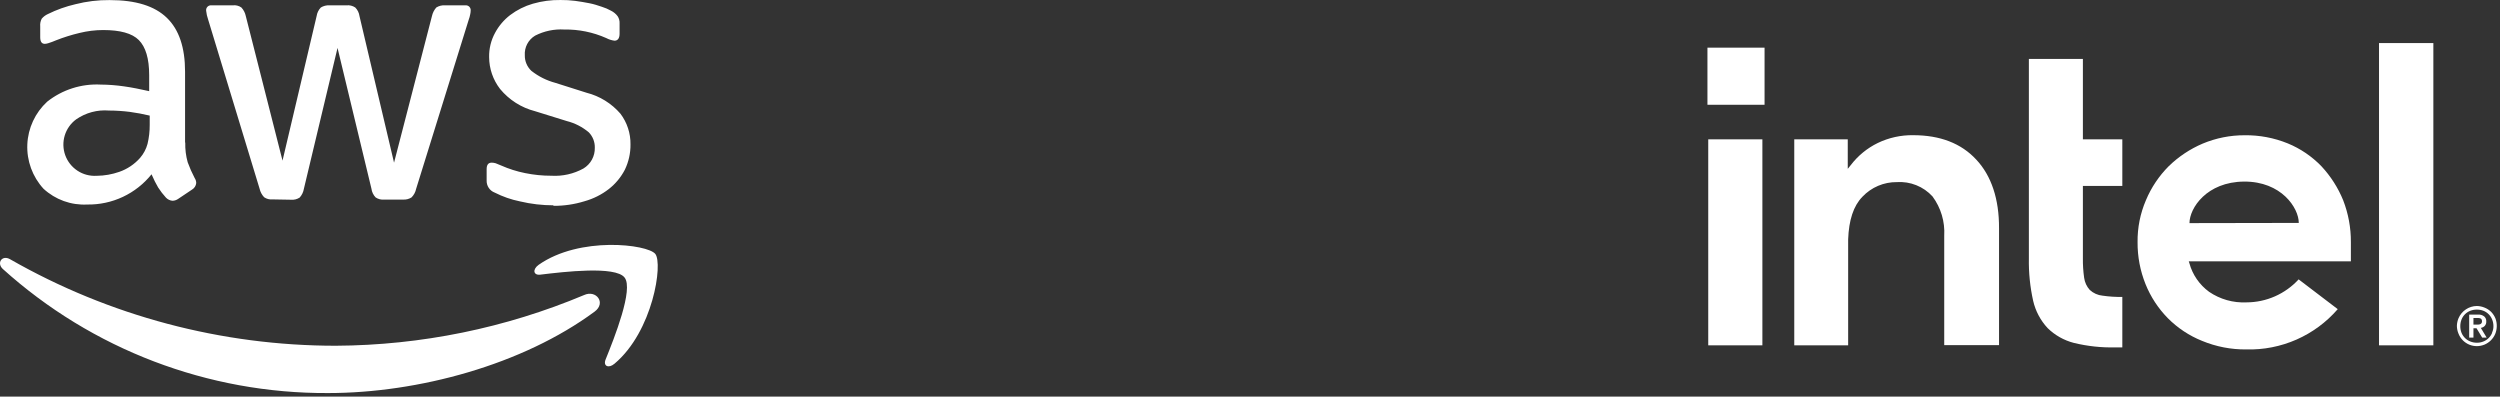 <?xml version="1.0" encoding="UTF-8" standalone="no"?>
<!DOCTYPE svg PUBLIC "-//W3C//DTD SVG 1.1//EN" "http://www.w3.org/Graphics/SVG/1.1/DTD/svg11.dtd">
<svg width="100%" height="100%" viewBox="0 0 353 56" version="1.1" xmlns="http://www.w3.org/2000/svg" xmlns:xlink="http://www.w3.org/1999/xlink" xml:space="preserve" xmlns:serif="http://www.serif.com/" style="fill-rule:evenodd;clip-rule:evenodd;stroke-linejoin:round;stroke-miterlimit:2;">
    <rect x="0" y="0" width="353" height="56" fill="#333333" stroke="none"/>
    <g transform="matrix(1,0,0,1,-18.531,3.88813e-09)">
        <rect x="259.623" y="6.729" width="8.064" height="8.064" style="fill:white;fill-rule:nonzero;"/>
        <path d="M267.38,48.764L267.38,19.673L259.734,19.673L259.734,48.764L267.38,48.764ZM318.203,49.051L318.203,41.925C317.272,41.942 316.341,41.883 315.419,41.749C314.744,41.685 314.108,41.401 313.61,40.941C313.176,40.463 312.898,39.864 312.812,39.225C312.681,38.303 312.622,37.372 312.635,36.441L312.635,26.252L318.203,26.252L318.203,19.673L312.635,19.673L312.635,8.325L305.008,8.325L305.008,36.459C304.97,38.481 305.173,40.499 305.611,42.472C305.942,43.913 306.646,45.241 307.652,46.323C308.684,47.336 309.964,48.059 311.364,48.42C313.271,48.884 315.23,49.096 317.191,49.051L318.203,49.051ZM362.121,48.764L362.121,6.079L354.447,6.079L354.447,48.764L362.121,48.764ZM297.584,22.541C295.459,20.239 292.471,19.089 288.676,19.089C286.943,19.062 285.227,19.44 283.666,20.193C282.176,20.92 280.877,21.984 279.87,23.301L279.434,23.84L279.434,19.673L271.881,19.673L271.881,48.764L279.49,48.764L279.49,33.815C279.583,31.087 280.241,29.073 281.503,27.783C282.127,27.121 282.881,26.596 283.718,26.24C284.555,25.884 285.456,25.705 286.366,25.714C287.301,25.652 288.239,25.8 289.109,26.149C289.98,26.497 290.761,27.037 291.395,27.728C292.586,29.331 293.174,31.302 293.056,33.295L293.056,48.736L300.795,48.736L300.795,32.237C300.814,28.108 299.719,24.823 297.584,22.541ZM350.476,34.177C350.485,32.162 350.117,30.164 349.39,28.284C348.665,26.505 347.621,24.873 346.31,23.468C344.968,22.08 343.354,20.983 341.568,20.249C339.633,19.462 337.56,19.071 335.471,19.098C333.439,19.092 331.426,19.493 329.551,20.276C327.769,21.035 326.142,22.117 324.754,23.468C323.379,24.846 322.285,26.479 321.534,28.275C320.731,30.144 320.33,32.161 320.356,34.195C320.341,36.223 320.722,38.234 321.478,40.115C322.198,41.905 323.264,43.535 324.615,44.913C325.995,46.307 327.647,47.403 329.468,48.133C331.444,48.951 333.565,49.361 335.703,49.339C338.143,49.406 340.567,48.93 342.801,47.947C345.035,46.963 347.022,45.496 348.62,43.651L343.099,39.447C342.163,40.467 341.026,41.282 339.76,41.841C338.493,42.4 337.125,42.691 335.741,42.695C333.862,42.785 332.005,42.261 330.451,41.201C329.091,40.207 328.11,38.781 327.668,37.155L327.584,36.896L350.476,36.896L350.476,34.112L350.476,34.177ZM327.686,31.504C327.686,29.379 330.127,25.677 335.388,25.64C340.649,25.603 343.118,29.352 343.118,31.476L327.686,31.504Z" style="fill:white;fill-rule:nonzero;"/>
        <path d="M370.89,44.968C370.749,44.624 370.545,44.309 370.287,44.041C370.021,43.779 369.706,43.574 369.359,43.437C369.012,43.292 368.641,43.214 368.264,43.205C367.712,43.211 367.173,43.377 366.713,43.684C366.254,43.99 365.893,44.424 365.675,44.931C365.529,45.278 365.451,45.65 365.443,46.026C365.449,46.403 365.528,46.775 365.675,47.121C365.812,47.468 366.017,47.783 366.278,48.049C366.538,48.312 366.847,48.52 367.188,48.662C367.529,48.803 367.895,48.876 368.264,48.875C368.64,48.873 369.012,48.797 369.359,48.652C370.03,48.364 370.565,47.829 370.853,47.158C370.995,46.811 371.071,46.439 371.076,46.063C371.084,45.69 371.021,45.318 370.89,44.968ZM370.426,46.982C370.314,47.26 370.147,47.513 369.935,47.725C369.723,47.937 369.47,48.104 369.192,48.216C368.899,48.339 368.582,48.399 368.264,48.393C367.946,48.396 367.631,48.336 367.336,48.216C367.056,48.106 366.801,47.939 366.588,47.727C366.374,47.515 366.205,47.261 366.093,46.982C365.978,46.687 365.921,46.371 365.926,46.054C365.924,45.737 365.98,45.423 366.093,45.126C366.203,44.844 366.371,44.589 366.585,44.375C366.799,44.161 367.055,43.993 367.336,43.883C367.632,43.768 367.947,43.711 368.264,43.716C368.581,43.714 368.896,43.77 369.192,43.883C369.472,43.995 369.725,44.164 369.937,44.377C370.149,44.591 370.316,44.846 370.426,45.126C370.545,45.421 370.605,45.736 370.603,46.054C370.61,46.375 370.54,46.694 370.398,46.982L370.426,46.982ZM368.821,46.295C369.024,46.271 369.213,46.179 369.359,46.036C369.439,45.952 369.502,45.853 369.541,45.744C369.581,45.636 369.598,45.52 369.591,45.405C369.603,45.27 369.583,45.134 369.533,45.009C369.483,44.883 369.404,44.771 369.304,44.681C369.058,44.489 368.751,44.397 368.441,44.421L367.179,44.421L367.179,47.669L367.782,47.669L367.782,46.351L368.218,46.351L369.016,47.669L369.647,47.669L368.821,46.295ZM368.496,45.831L367.782,45.831L367.782,44.904L368.496,44.904C368.585,44.908 368.673,44.926 368.756,44.959C368.795,44.969 368.831,44.987 368.862,45.013C368.892,45.039 368.916,45.071 368.932,45.108C368.97,45.186 368.989,45.272 368.988,45.358C368.99,45.448 368.971,45.537 368.932,45.618C368.885,45.68 368.825,45.731 368.756,45.767C368.665,45.805 368.567,45.827 368.468,45.831L368.496,45.831Z" style="fill:white;fill-rule:nonzero;"/>
        <path d="M44.69,20.128C44.664,21.068 44.78,22.006 45.033,22.912C45.31,23.675 45.639,24.419 46.017,25.139C46.158,25.347 46.235,25.592 46.239,25.844C46.22,26.034 46.157,26.218 46.053,26.379C45.95,26.54 45.81,26.675 45.645,26.772L43.706,28.071C43.47,28.241 43.189,28.338 42.899,28.349C42.547,28.322 42.217,28.167 41.971,27.913C41.559,27.464 41.186,26.979 40.857,26.466C40.551,25.937 40.245,25.352 39.929,24.61C38.841,25.968 37.457,27.058 35.882,27.798C34.308,28.538 32.584,28.908 30.845,28.878C29.72,28.938 28.594,28.771 27.535,28.389C26.475,28.006 25.502,27.415 24.674,26.651C23.113,24.952 22.291,22.702 22.389,20.396C22.486,18.091 23.495,15.918 25.194,14.356C27.34,12.658 30.032,11.8 32.766,11.944C33.862,11.952 34.957,12.036 36.041,12.194C37.183,12.352 38.352,12.593 39.595,12.872L39.595,10.607C39.595,8.26 39.094,6.627 38.138,5.662C37.183,4.697 35.484,4.242 33.1,4.242C31.977,4.244 30.859,4.381 29.769,4.65C28.631,4.919 27.515,5.27 26.428,5.699C26.077,5.852 25.718,5.986 25.352,6.098C25.193,6.151 25.027,6.182 24.86,6.191C24.424,6.191 24.21,5.884 24.21,5.263L24.21,3.722C24.174,3.347 24.248,2.97 24.424,2.637C24.66,2.359 24.955,2.138 25.287,1.987C26.527,1.373 27.835,0.906 29.184,0.595C30.757,0.193 32.376,-0.003 34,0.011C37.712,0.011 40.365,0.846 42.091,2.516C43.817,4.186 44.662,6.719 44.662,10.116L44.662,20.128L44.69,20.128ZM32.2,24.823C33.281,24.811 34.353,24.623 35.373,24.266C36.507,23.872 37.521,23.191 38.315,22.29C38.808,21.718 39.167,21.043 39.363,20.314C39.574,19.432 39.677,18.529 39.67,17.623L39.67,16.323C38.733,16.099 37.785,15.922 36.83,15.794C35.867,15.674 34.897,15.612 33.926,15.609C32.282,15.473 30.642,15.913 29.286,16.852C28.517,17.416 27.951,18.214 27.673,19.126C27.395,20.039 27.42,21.017 27.743,21.914C28.067,22.811 28.673,23.579 29.469,24.103C30.266,24.628 31.211,24.88 32.163,24.823L32.2,24.823ZM57.003,28.154C56.586,28.196 56.169,28.087 55.825,27.848C55.507,27.51 55.286,27.094 55.184,26.642L47.919,2.757C47.777,2.358 47.683,1.944 47.64,1.523C47.626,1.421 47.634,1.317 47.666,1.219C47.698,1.12 47.752,1.031 47.823,0.956C47.895,0.882 47.982,0.825 48.079,0.79C48.176,0.755 48.28,0.742 48.383,0.753L51.408,0.753C51.834,0.7 52.264,0.81 52.614,1.059C52.928,1.397 53.143,1.814 53.236,2.265L58.423,22.68L63.239,2.265C63.305,1.811 63.513,1.389 63.833,1.059C64.203,0.832 64.634,0.725 65.067,0.753L67.461,0.753C67.895,0.706 68.332,0.815 68.695,1.059C69.019,1.386 69.227,1.809 69.289,2.265L74.17,22.967L79.524,2.265C79.623,1.818 79.834,1.403 80.136,1.059C80.496,0.833 80.918,0.726 81.343,0.753L84.219,0.753C84.323,0.739 84.43,0.75 84.529,0.784C84.629,0.817 84.72,0.874 84.794,0.948C84.868,1.023 84.925,1.113 84.959,1.213C84.992,1.313 85.003,1.419 84.989,1.523C84.984,1.692 84.962,1.86 84.924,2.024C84.877,2.287 84.805,2.545 84.711,2.794L77.287,26.67C77.193,27.126 76.967,27.546 76.638,27.876C76.287,28.098 75.875,28.206 75.459,28.182L72.806,28.182C72.371,28.229 71.934,28.12 71.571,27.876C71.246,27.539 71.038,27.106 70.978,26.642L66.19,6.766L61.439,26.661C61.364,27.121 61.158,27.549 60.845,27.895C60.48,28.135 60.045,28.243 59.611,28.201L57.003,28.154ZM96.7,28.99C95.097,28.991 93.499,28.804 91.939,28.433C90.708,28.183 89.515,27.768 88.395,27.199C88.045,27.07 87.745,26.833 87.539,26.523C87.332,26.213 87.229,25.845 87.244,25.473L87.244,23.895C87.244,23.246 87.495,22.967 87.959,22.967C88.147,22.968 88.335,22.996 88.515,23.051C88.701,23.116 88.979,23.237 89.286,23.366C90.375,23.848 91.514,24.209 92.682,24.443C93.903,24.693 95.147,24.817 96.393,24.814C97.966,24.907 99.533,24.553 100.912,23.793C101.415,23.49 101.829,23.059 102.111,22.544C102.393,22.029 102.533,21.448 102.518,20.861C102.528,20.463 102.46,20.067 102.317,19.696C102.173,19.325 101.958,18.986 101.683,18.699C100.78,17.933 99.713,17.383 98.565,17.094L94.083,15.702C92.142,15.204 90.41,14.102 89.137,12.556C88.144,11.273 87.603,9.697 87.597,8.074C87.572,6.877 87.86,5.693 88.432,4.641C88.957,3.661 89.684,2.803 90.566,2.126C91.53,1.4 92.618,0.856 93.777,0.521C95.043,0.158 96.356,-0.017 97.674,0.001C98.366,-0.005 99.057,0.035 99.743,0.122C100.458,0.215 101.107,0.335 101.748,0.456C102.388,0.577 102.954,0.771 103.511,0.957C103.962,1.096 104.398,1.283 104.81,1.514C105.175,1.694 105.493,1.958 105.738,2.284C105.939,2.585 106.036,2.943 106.016,3.305L106.016,4.752C106.016,5.402 105.765,5.745 105.301,5.745C104.892,5.695 104.496,5.569 104.132,5.374C102.267,4.547 100.243,4.135 98.203,4.168C96.78,4.084 95.361,4.382 94.092,5.031C93.616,5.314 93.227,5.725 92.97,6.216C92.713,6.708 92.597,7.261 92.635,7.814C92.628,8.224 92.707,8.63 92.867,9.008C93.027,9.385 93.264,9.724 93.563,10.004C94.568,10.796 95.723,11.374 96.959,11.702L101.349,13.094C103.21,13.566 104.882,14.6 106.137,16.054C107.079,17.3 107.579,18.826 107.556,20.388C107.571,21.627 107.298,22.853 106.758,23.97C106.209,25.026 105.44,25.953 104.503,26.688C103.482,27.481 102.316,28.067 101.07,28.414C99.64,28.856 98.15,29.076 96.653,29.064L96.7,28.99Z" style="fill:white;fill-rule:nonzero;"/>
        <path d="M102.489,44.003C92.328,51.51 77.565,55.5 64.862,55.5C47.904,55.583 31.525,49.336 18.93,37.981C18.002,37.118 18.837,35.94 19.978,36.617C33.978,44.616 49.824,48.822 65.948,48.819C77.993,48.754 89.908,46.319 101.014,41.656C102.712,40.886 104.159,42.769 102.489,44.003ZM106.72,39.187C105.431,37.517 98.137,38.38 94.834,38.779C93.841,38.909 93.683,38.046 94.583,37.397C100.392,33.314 109.94,34.492 111.054,35.847C112.167,37.202 110.738,46.787 105.301,51.353C104.466,52.067 103.668,51.696 104.039,50.768C105.273,47.715 108.02,40.821 106.72,39.187Z" style="fill:white;fill-rule:nonzero;"/>
    </g>
</svg>
